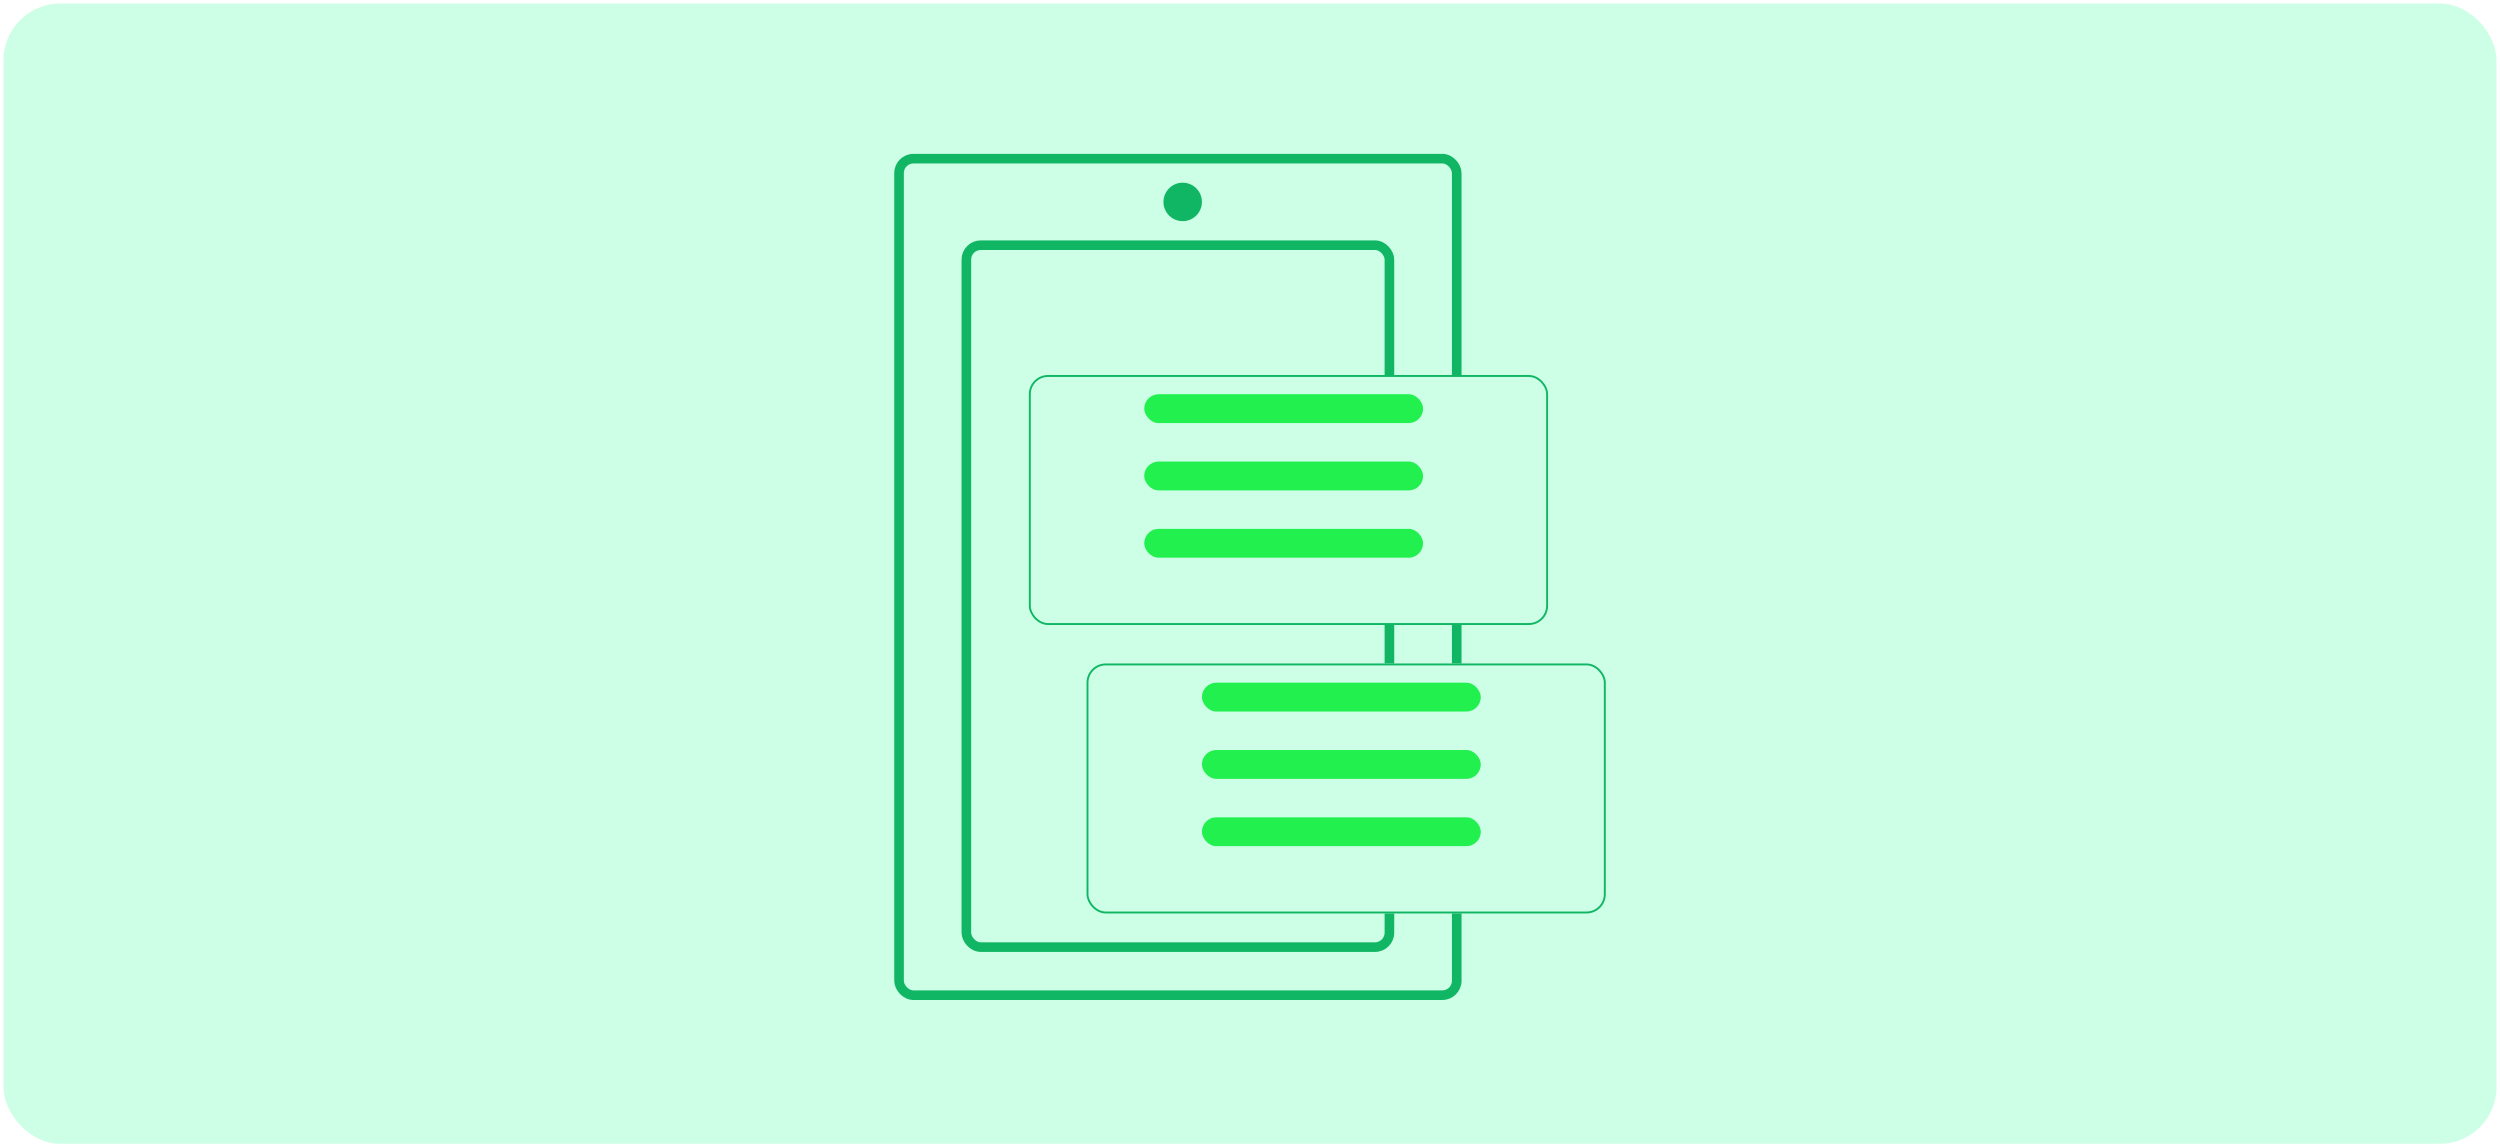 <svg width="260" height="119" viewBox="0 0 260 119" fill="none" xmlns="http://www.w3.org/2000/svg">
<rect x="0.366" y="0.366" width="259.269" height="118.586" rx="5.892" fill="#CCFFE6"/>
<rect x="93.5" y="16.5" width="58" height="87" rx="1.5" fill="#CCFFE6" stroke="#10B664"/>
<rect x="100.5" y="25.5" width="44" height="73" rx="1.5" fill="#CCFFE6" stroke="#10B664"/>
<circle cx="123" cy="21" r="2" fill="#10B664"/>
<g filter="url(#filter0_d_311_2871)">
<rect x="107" y="37" width="54" height="26" rx="2" fill="#CCFFE6"/>
<rect x="107.1" y="37.1" width="53.8" height="25.8" rx="1.9" stroke="#10B664" stroke-width="0.2"/>
</g>
<rect x="119" y="41" width="29" height="3" rx="1.5" fill="#21F04F"/>
<rect x="119" y="48" width="29" height="3" rx="1.5" fill="#21F04F"/>
<rect x="119" y="55" width="29" height="3" rx="1.5" fill="#21F04F"/>
<g filter="url(#filter1_d_311_2871)">
<rect x="113" y="67" width="54" height="26" rx="2" fill="#CCFFE6"/>
<rect x="113.1" y="67.1" width="53.8" height="25.8" rx="1.9" stroke="#10B664" stroke-width="0.2"/>
</g>
<rect x="125" y="71" width="29" height="3" rx="1.5" fill="#21F04F"/>
<rect x="125" y="78" width="29" height="3" rx="1.5" fill="#21F04F"/>
<rect x="125" y="85" width="29" height="3" rx="1.5" fill="#21F04F"/>
<defs>
<filter id="filter0_d_311_2871" x="105" y="37" width="58" height="30" filterUnits="userSpaceOnUse" color-interpolation-filters="sRGB">
<feFlood flood-opacity="0" result="BackgroundImageFix"/>
<feColorMatrix in="SourceAlpha" type="matrix" values="0 0 0 0 0 0 0 0 0 0 0 0 0 0 0 0 0 0 127 0" result="hardAlpha"/>
<feOffset dy="2"/>
<feGaussianBlur stdDeviation="1"/>
<feComposite in2="hardAlpha" operator="out"/>
<feColorMatrix type="matrix" values="0 0 0 0 0.14 0 0 0 0 1 0 0 0 0 0 0 0 0 0.25 0"/>
<feBlend mode="normal" in2="BackgroundImageFix" result="effect1_dropShadow_311_2871"/>
<feBlend mode="normal" in="SourceGraphic" in2="effect1_dropShadow_311_2871" result="shape"/>
</filter>
<filter id="filter1_d_311_2871" x="111" y="67" width="58" height="30" filterUnits="userSpaceOnUse" color-interpolation-filters="sRGB">
<feFlood flood-opacity="0" result="BackgroundImageFix"/>
<feColorMatrix in="SourceAlpha" type="matrix" values="0 0 0 0 0 0 0 0 0 0 0 0 0 0 0 0 0 0 127 0" result="hardAlpha"/>
<feOffset dy="2"/>
<feGaussianBlur stdDeviation="1"/>
<feComposite in2="hardAlpha" operator="out"/>
<feColorMatrix type="matrix" values="0 0 0 0 0.14 0 0 0 0 1 0 0 0 0 0 0 0 0 0.25 0"/>
<feBlend mode="normal" in2="BackgroundImageFix" result="effect1_dropShadow_311_2871"/>
<feBlend mode="normal" in="SourceGraphic" in2="effect1_dropShadow_311_2871" result="shape"/>
</filter>
</defs>
</svg>
